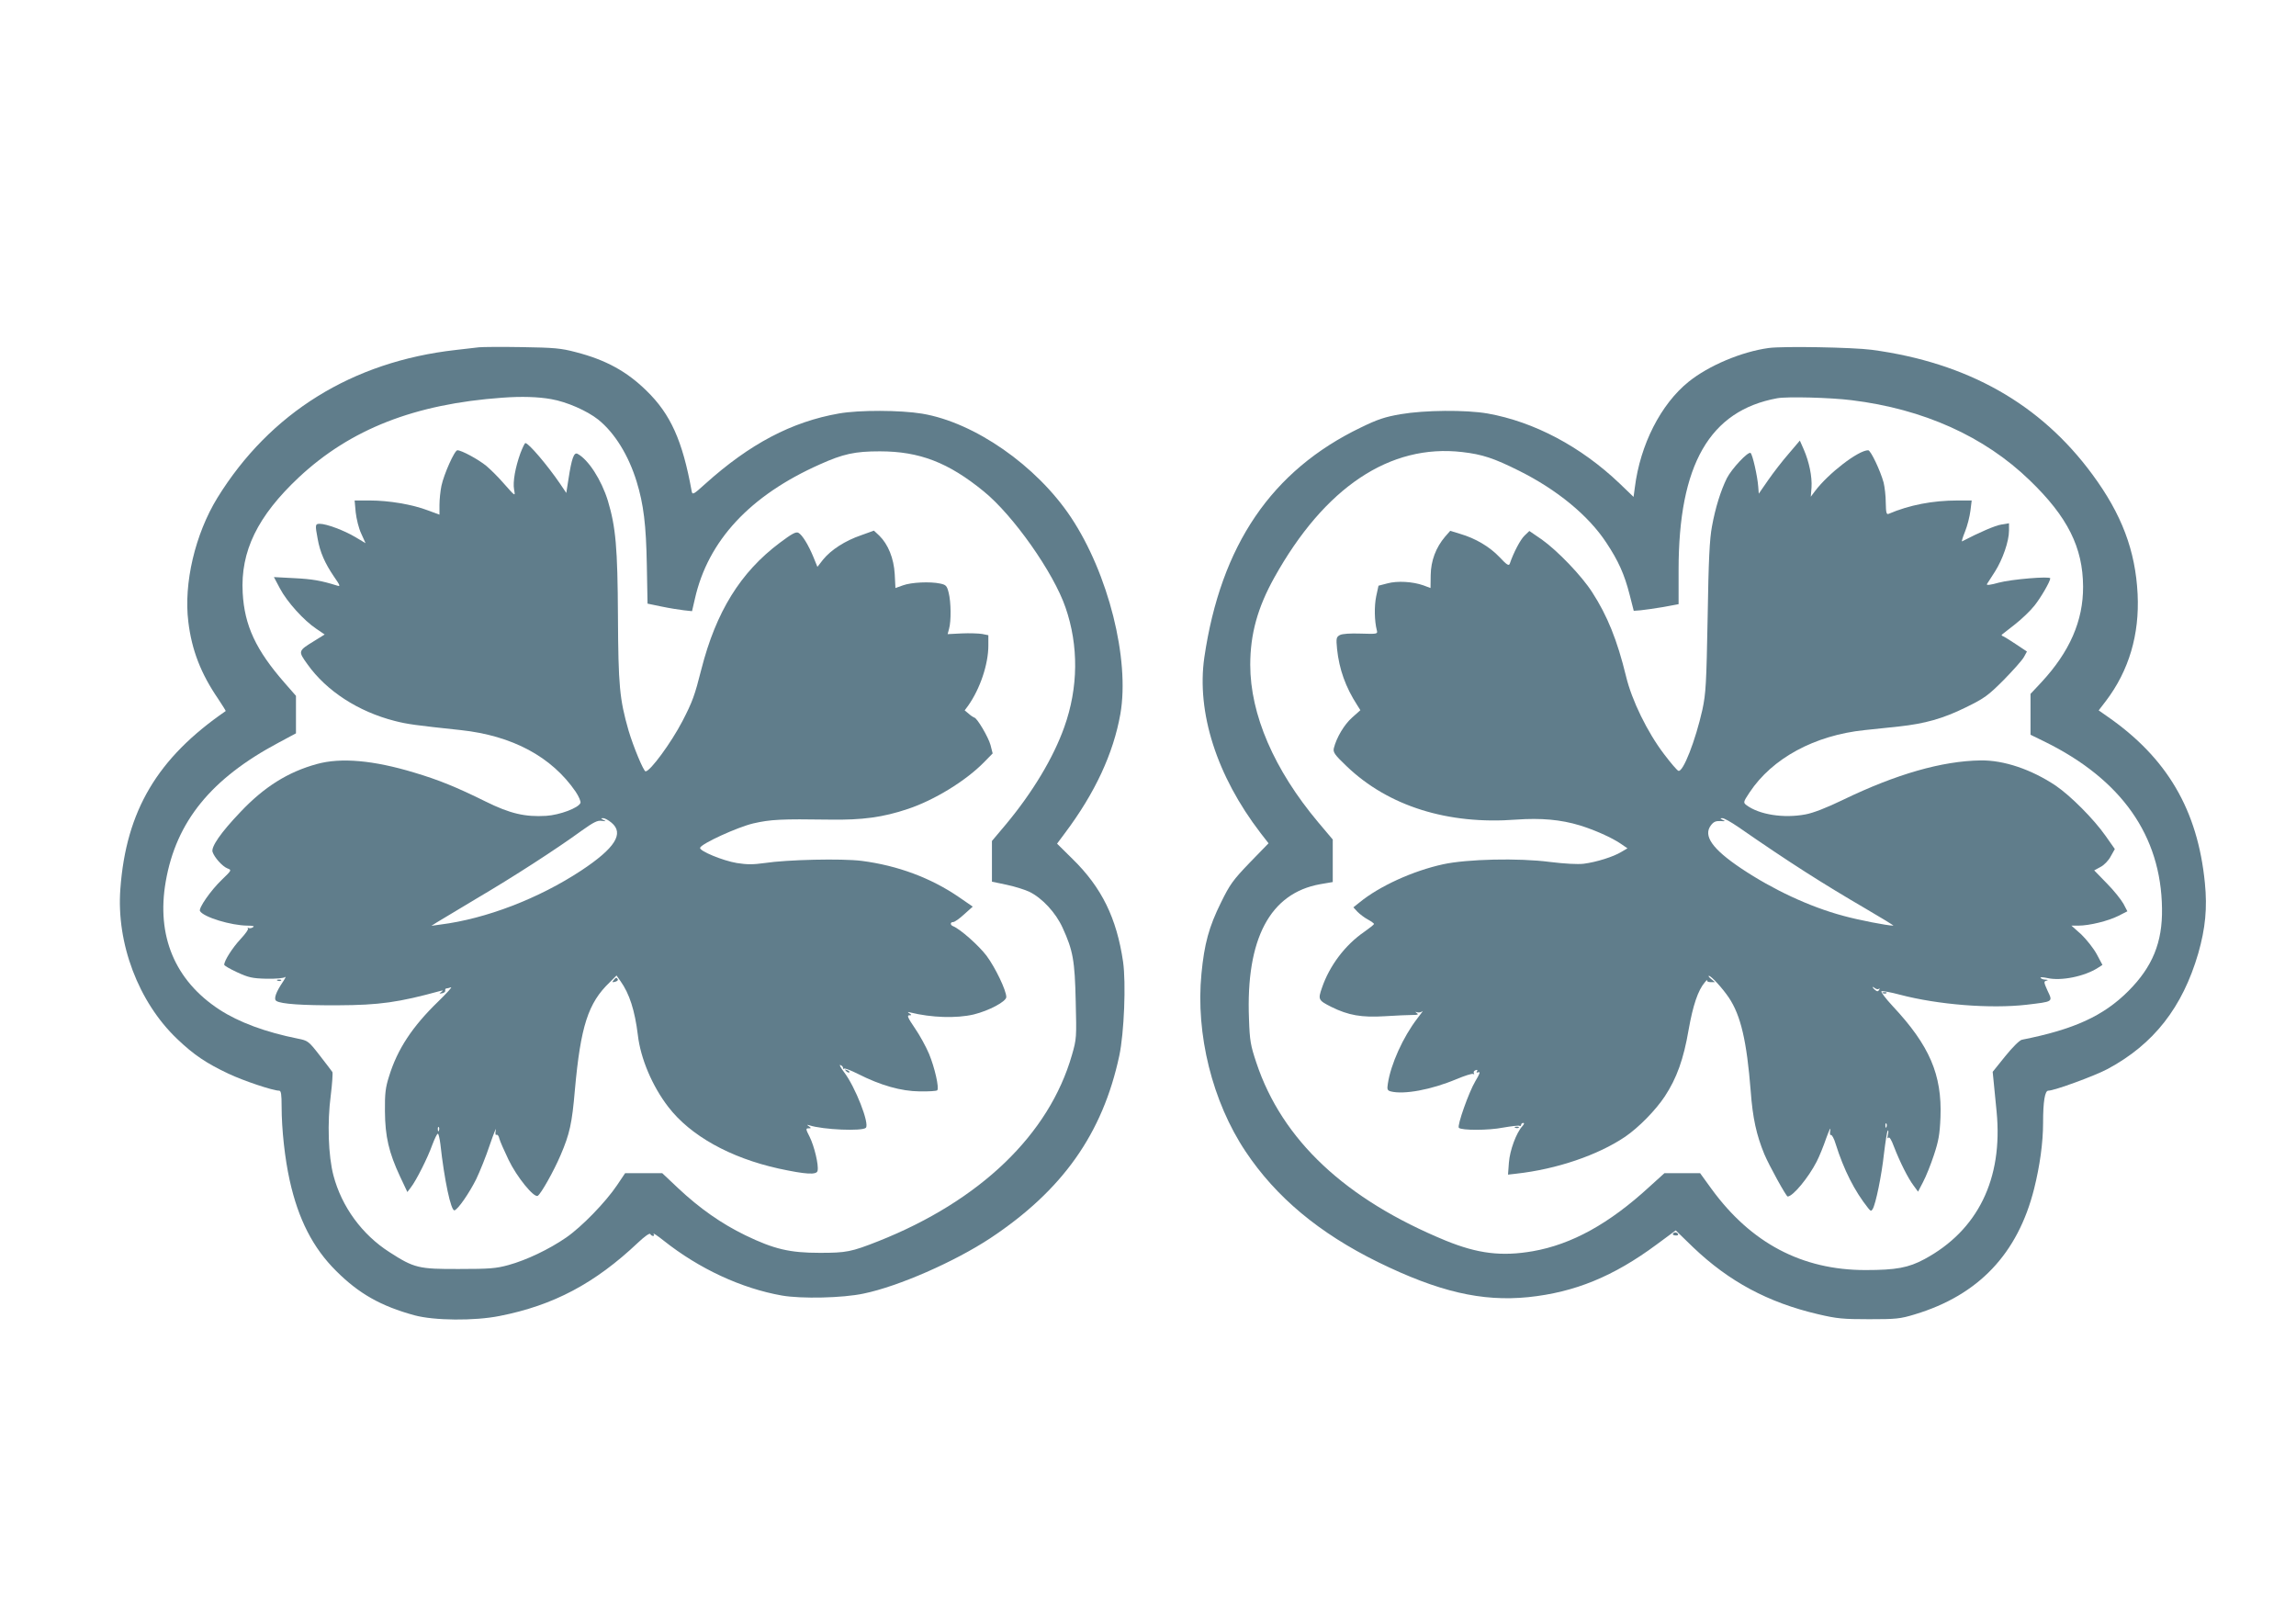 <?xml version="1.0" standalone="no"?>
<!DOCTYPE svg PUBLIC "-//W3C//DTD SVG 20010904//EN"
 "http://www.w3.org/TR/2001/REC-SVG-20010904/DTD/svg10.dtd">
<svg version="1.0" xmlns="http://www.w3.org/2000/svg"
 width="1280pt" height="904pt" viewBox="0 0 1280 904"
 preserveAspectRatio="xMidYMid meet">
<g transform="translate(0,904) scale(0.1,-0.1)"
fill="#607d8b" stroke="none">
<path d="M2670 7104 c-19 -2 -78 -9 -130 -15 -576 -65 -1035 -350 -1328 -824
-124 -202 -189 -477 -162 -692 19 -157 70 -288 165 -427 25 -38 45 -69 43 -70
-381 -262 -555 -556 -587 -991 -23 -304 101 -631 316 -836 93 -89 163 -136
286 -194 84 -40 249 -95 283 -95 11 0 14 -20 14 -88 0 -127 18 -291 45 -412
48 -217 130 -377 259 -505 127 -127 250 -196 436 -247 110 -30 335 -32 475 -4
301 59 532 182 772 409 36 34 64 54 68 48 3 -6 11 -11 16 -11 6 0 7 6 2 12 -4
7 22 -10 57 -38 198 -157 433 -266 659 -306 109 -19 340 -14 456 11 194 40
506 177 705 308 403 267 627 583 720 1018 27 127 38 405 21 524 -36 244 -119
413 -281 572 l-87 86 44 59 c168 224 270 444 309 664 53 305 -67 783 -276
1097 -192 288 -537 528 -829 577 -121 20 -351 21 -464 1 -263 -46 -497 -169
-746 -393 -65 -59 -71 -62 -75 -40 -51 282 -118 430 -252 560 -110 108 -227
172 -394 215 -83 22 -120 25 -300 28 -113 2 -221 1 -240 -1z m403 -289 c87
-15 200 -65 262 -114 92 -74 169 -199 214 -345 39 -127 53 -241 57 -466 l4
-215 77 -16 c43 -9 99 -18 125 -21 l46 -5 16 69 c73 324 307 576 696 749 131
59 196 73 335 73 221 0 382 -62 579 -223 164 -133 389 -452 456 -647 74 -213
72 -448 -7 -668 -61 -171 -176 -362 -323 -539 l-80 -95 0 -114 0 -113 81 -17
c44 -9 101 -27 127 -39 72 -35 148 -117 186 -201 58 -127 68 -182 73 -410 5
-201 5 -209 -21 -299 -127 -443 -512 -813 -1079 -1038 -152 -60 -179 -65 -327
-65 -166 0 -254 20 -415 98 -132 64 -255 150 -375 263 l-88 83 -104 0 -103 0
-45 -67 c-64 -95 -197 -232 -284 -292 -96 -66 -220 -125 -321 -153 -69 -19
-106 -22 -275 -22 -226 -1 -251 5 -389 94 -153 98 -266 253 -312 427 -29 110
-35 296 -15 447 8 65 12 124 9 130 -4 6 -36 48 -71 93 -62 80 -66 82 -121 93
-180 36 -329 91 -438 162 -248 162 -352 411 -299 714 58 334 253 574 629 774
l97 52 0 104 0 105 -63 72 c-161 184 -224 320 -234 502 -13 232 83 428 313
644 288 269 646 409 1134 444 108 8 200 5 273 -8z"/>
<path d="M2901 6513 c-28 -78 -43 -159 -35 -202 7 -40 9 -41 -62 39 -26 30
-68 72 -93 93 -44 36 -138 87 -161 87 -16 0 -75 -133 -89 -198 -6 -29 -11 -77
-11 -107 l0 -54 -65 24 c-86 33 -217 55 -323 55 l-85 0 6 -66 c4 -36 17 -90
31 -119 l24 -53 -57 34 c-62 37 -161 74 -198 74 -26 0 -27 -5 -12 -84 13 -74
40 -135 90 -209 37 -53 38 -58 17 -51 -86 27 -136 36 -237 41 l-114 6 34 -64
c39 -74 133 -178 202 -224 l47 -32 -58 -36 c-91 -56 -91 -56 -38 -130 106
-149 283 -264 487 -316 70 -18 115 -24 368 -51 287 -31 506 -148 640 -343 18
-27 30 -55 27 -63 -11 -28 -115 -67 -191 -72 -117 -7 -201 12 -338 80 -164 81
-260 120 -397 161 -228 69 -409 85 -543 48 -161 -44 -294 -127 -427 -268 -109
-114 -164 -194 -155 -222 10 -31 55 -81 83 -92 24 -9 24 -10 -30 -62 -63 -60
-133 -161 -123 -176 21 -34 172 -80 265 -81 31 0 41 -3 30 -9 -8 -6 -19 -7
-25 -4 -5 4 -7 3 -3 -2 5 -5 -14 -31 -41 -60 -44 -47 -91 -120 -91 -143 0 -5
33 -24 72 -42 63 -29 84 -34 163 -36 54 -1 96 3 104 9 7 6 2 -5 -11 -25 -40
-59 -54 -98 -37 -108 26 -17 146 -25 344 -24 229 1 337 16 570 80 17 4 17 3 5
-6 -13 -9 -12 -10 5 -7 11 2 19 9 17 15 -1 7 2 12 7 12 5 0 16 3 25 6 9 3 -23
-32 -70 -78 -146 -141 -229 -268 -275 -418 -20 -62 -24 -96 -23 -195 1 -141
22 -230 84 -363 l41 -87 19 25 c30 38 95 167 120 238 13 34 26 62 31 62 4 0
10 -26 14 -57 22 -200 59 -376 79 -370 20 6 82 96 121 174 20 42 55 128 76
192 22 64 37 101 33 82 -4 -21 -2 -31 4 -27 5 3 13 -6 16 -22 4 -15 27 -67 51
-117 46 -96 142 -214 163 -201 18 11 89 137 127 226 51 119 64 177 80 365 32
354 74 484 193 598 l39 39 22 -31 c50 -70 80 -163 97 -301 15 -131 81 -286
170 -401 123 -160 344 -283 614 -343 153 -33 214 -37 218 -12 7 32 -19 138
-44 188 -22 43 -23 48 -7 48 16 0 16 2 3 11 -13 9 -13 10 2 6 76 -25 295 -34
315 -14 22 22 -59 229 -122 311 -19 25 -28 43 -20 39 8 -3 15 -10 15 -16 0 -6
3 -8 6 -4 4 3 38 -10 76 -29 128 -65 242 -97 345 -98 50 -1 94 2 98 6 12 12
-14 127 -46 204 -17 40 -52 104 -79 143 -37 54 -45 71 -32 71 15 0 15 2 2 11
-12 8 -11 9 5 5 116 -29 257 -34 354 -11 85 21 181 72 181 97 0 37 -61 164
-110 230 -44 58 -148 150 -187 165 -17 7 -16 23 1 23 8 0 35 19 61 43 l48 43
-77 53 c-156 107 -341 176 -542 202 -111 14 -416 7 -541 -12 -65 -9 -98 -9
-155 0 -79 13 -211 68 -205 85 7 23 208 115 297 136 96 22 155 25 425 21 182
-3 298 13 435 59 148 49 324 157 425 260 l49 50 -12 47 c-12 44 -76 153 -91
153 -3 1 -17 9 -29 20 l-24 20 20 27 c66 94 112 230 112 335 l0 57 -35 7 c-19
3 -70 5 -113 3 l-79 -4 8 30 c12 42 11 148 -2 200 -10 40 -15 45 -48 52 -56
12 -161 7 -207 -10 l-42 -15 -4 78 c-5 88 -37 166 -86 214 l-30 28 -72 -26
c-88 -30 -167 -81 -211 -135 l-32 -41 -22 54 c-28 68 -62 124 -84 136 -14 7
-36 -5 -104 -56 -219 -164 -355 -384 -437 -705 -37 -146 -49 -180 -106 -290
-62 -119 -179 -279 -205 -279 -11 0 -68 137 -95 228 -50 175 -57 249 -59 637
-2 382 -12 496 -56 643 -36 117 -109 230 -169 262 -20 11 -33 -24 -51 -142
l-12 -76 -35 52 c-72 105 -175 226 -193 226 -4 0 -16 -26 -28 -57z m508 -2059
c72 -60 20 -142 -169 -267 -235 -155 -530 -269 -785 -301 l-50 -7 30 19 c17
10 118 71 225 135 199 117 441 273 585 378 65 46 86 57 110 53 25 -3 26 -3 10
5 -16 8 -17 10 -3 10 9 1 30 -11 47 -25z m-962 -1716 c-3 -8 -6 -5 -6 6 -1 11
2 17 5 13 3 -3 4 -12 1 -19z"/>
<path d="M3421 3576 c-10 -12 -8 -13 8 -9 12 3 18 9 15 14 -7 12 -10 11 -23
-5z"/>
<path d="M1548 3573 c7 -3 16 -2 19 1 4 3 -2 6 -13 5 -11 0 -14 -3 -6 -6z"/>
<path d="M4717 3069 c7 -7 15 -10 18 -7 3 3 -2 9 -12 12 -14 6 -15 5 -6 -5z"/>
<path d="M9860 7100 c-152 -21 -334 -98 -446 -188 -155 -125 -270 -350 -300
-590 l-7 -52 -78 75 c-216 206 -477 344 -736 390 -123 21 -350 19 -485 -4 -87
-15 -129 -29 -221 -74 -497 -239 -781 -655 -873 -1282 -44 -306 69 -660 313
-978 l45 -58 -105 -108 c-93 -97 -110 -120 -160 -222 -67 -135 -93 -230 -109
-397 -33 -337 61 -714 246 -991 170 -255 410 -455 739 -617 337 -165 578 -221
837 -195 260 27 476 116 715 293 l107 79 97 -94 c200 -191 418 -308 696 -373
106 -25 140 -28 285 -28 151 0 173 2 255 27 355 107 574 338 665 700 32 128
50 258 50 367 0 119 10 180 29 180 34 0 260 83 331 121 257 138 417 343 505
644 40 140 51 254 37 393 -40 407 -211 698 -545 929 l-47 33 40 52 c129 170
188 371 177 596 -12 243 -89 446 -252 667 -289 393 -695 623 -1230 695 -108
14 -494 21 -575 10z m463 -291 c400 -49 740 -202 992 -446 212 -204 297 -375
298 -593 1 -191 -75 -364 -233 -534 l-60 -64 0 -114 0 -114 78 -38 c429 -211
650 -524 655 -931 3 -188 -53 -325 -188 -460 -139 -139 -304 -214 -593 -271
-13 -3 -51 -40 -93 -92 l-70 -87 6 -60 c3 -33 10 -106 16 -163 36 -374 -105
-661 -402 -821 -89 -48 -158 -61 -329 -61 -355 0 -639 151 -859 453 l-63 87
-100 0 -99 0 -84 -76 c-224 -206 -433 -321 -650 -359 -173 -30 -306 -14 -485
59 -559 230 -912 560 -1056 992 -32 96 -37 122 -41 244 -18 446 117 701 397
751 l70 12 0 119 0 118 -81 96 c-246 293 -379 601 -379 878 0 171 41 319 134
486 280 503 645 747 1048 700 112 -13 176 -34 318 -105 210 -105 385 -248 485
-400 67 -101 101 -176 130 -290 l23 -90 39 3 c21 2 77 10 125 18 l86 16 0 191
c0 587 173 888 550 957 54 10 296 4 415 -11z"/>
<path d="M9972 6511 c-35 -40 -86 -106 -115 -148 l-52 -75 -3 39 c-4 57 -32
182 -43 188 -14 9 -105 -88 -132 -141 -34 -69 -64 -164 -83 -269 -13 -69 -19
-185 -24 -505 -7 -373 -10 -425 -29 -515 -39 -174 -108 -351 -134 -342 -7 2
-43 44 -80 93 -93 122 -180 300 -212 434 -49 201 -104 338 -189 469 -59 92
-192 230 -280 293 l-70 48 -27 -26 c-23 -22 -61 -94 -82 -156 -5 -14 -16 -8
-57 36 -55 58 -134 105 -220 130 l-55 17 -29 -33 c-51 -60 -79 -134 -80 -214
l-1 -72 -40 15 c-60 21 -144 26 -200 11 l-50 -13 -13 -60 c-11 -54 -10 -136 4
-190 5 -19 1 -20 -90 -17 -59 2 -103 -1 -116 -8 -20 -11 -22 -17 -16 -78 12
-113 47 -212 113 -314 l17 -27 -46 -41 c-44 -39 -87 -111 -102 -171 -5 -23 4
-36 72 -101 232 -222 564 -326 944 -297 140 10 249 0 355 -32 84 -26 178 -68
228 -102 l38 -26 -34 -20 c-44 -27 -139 -57 -210 -66 -34 -4 -106 0 -188 10
-176 23 -463 16 -596 -13 -169 -37 -355 -122 -465 -212 l-35 -28 23 -25 c13
-13 39 -33 58 -43 18 -10 34 -21 34 -25 0 -3 -25 -23 -55 -44 -106 -73 -193
-188 -235 -311 -23 -66 -21 -70 52 -107 95 -47 169 -60 298 -52 63 4 133 7
154 7 29 0 36 2 25 10 -11 8 -11 9 2 5 9 -3 22 0 29 6 7 7 -6 -12 -29 -41 -79
-103 -148 -255 -164 -364 -5 -31 -2 -37 16 -42 73 -19 226 9 366 68 46 19 88
33 94 29 6 -3 7 -1 4 4 -4 6 0 14 9 17 10 4 13 2 8 -6 -5 -7 -2 -9 9 -5 11 4
5 -12 -18 -50 -36 -60 -103 -249 -92 -260 15 -15 165 -15 246 1 46 8 88 13 92
10 5 -3 9 0 9 5 0 6 5 11 12 11 7 0 5 -7 -5 -18 -34 -37 -70 -135 -75 -203
l-5 -67 44 5 c228 25 458 104 609 206 76 52 170 148 221 225 67 102 105 208
133 372 24 135 52 220 91 265 9 11 14 16 12 10 -3 -5 6 -10 19 -10 l25 0 -22
18 c-11 9 -17 17 -12 17 13 0 75 -68 111 -121 67 -100 100 -243 122 -521 11
-151 32 -245 76 -352 27 -64 122 -236 130 -236 29 0 116 105 162 195 14 27 38
86 53 130 16 44 26 65 23 46 -4 -20 -2 -31 3 -28 5 3 18 -20 27 -51 45 -143
105 -262 181 -357 14 -17 17 -18 25 -5 17 28 50 188 63 309 8 66 17 124 21
128 4 5 5 -6 1 -22 -4 -18 -3 -25 2 -18 6 8 17 -9 32 -50 33 -85 78 -175 109
-216 l25 -34 28 54 c16 30 43 97 60 149 26 78 33 115 37 212 9 237 -61 400
-267 620 -39 42 -67 79 -62 82 5 3 51 -5 103 -19 213 -56 504 -79 706 -56 150
18 147 15 117 78 -21 47 -22 52 -7 56 12 3 11 5 -5 6 -12 0 -24 5 -27 10 -3 5
13 4 37 -1 77 -18 209 9 283 57 l25 16 -32 60 c-18 33 -57 82 -86 110 l-55 49
39 0 c61 0 166 26 222 54 l51 26 -22 42 c-13 23 -54 75 -93 114 l-70 72 35 19
c20 10 45 36 57 59 l23 41 -52 74 c-66 94 -195 223 -277 279 -136 91 -290 143
-419 141 -215 -3 -470 -76 -768 -220 -91 -44 -165 -73 -209 -81 -122 -23 -259
-1 -329 52 -18 14 -18 17 18 71 126 190 362 318 641 347 50 5 135 14 190 20
147 16 247 44 375 107 104 51 124 66 210 152 52 53 103 110 113 128 l17 31
-60 40 c-33 22 -65 42 -72 45 -7 2 -11 6 -8 9 3 2 36 28 74 58 37 29 86 76
108 104 36 45 88 135 88 152 0 13 -216 -5 -287 -24 -46 -13 -70 -16 -66 -8 4
6 24 38 45 70 43 68 78 169 78 228 l0 41 -42 -7 c-34 -5 -122 -43 -220 -94 -3
-1 4 23 17 55 13 32 26 84 30 116 l7 57 -80 0 c-137 0 -267 -25 -382 -74 -13
-6 -16 4 -17 61 0 38 -6 88 -12 113 -18 66 -72 180 -86 180 -55 0 -222 -129
-296 -227 l-24 -32 4 51 c4 61 -13 143 -43 212 l-22 50 -62 -73z m-280 -2082
c284 -197 470 -315 710 -455 89 -52 158 -94 153 -94 -34 0 -197 32 -280 55
-186 50 -390 145 -568 264 -161 108 -213 182 -169 240 15 20 27 25 53 24 28
-2 30 -1 14 6 -16 8 -17 10 -3 10 9 1 49 -22 90 -50z m783 -901 c5 4 5 1 1 -6
-6 -10 -11 -10 -22 -1 -8 6 -14 14 -14 16 0 3 6 0 13 -6 8 -6 18 -7 22 -3z
m42 -770 c-3 -8 -6 -5 -6 6 -1 11 2 17 5 13 3 -3 4 -12 1 -19z"/>
<path d="M10498 3503 c7 -3 16 -2 19 1 4 3 -2 6 -13 5 -11 0 -14 -3 -6 -6z"/>
<path d="M8448 2753 c7 -3 16 -2 19 1 4 3 -2 6 -13 5 -11 0 -14 -3 -6 -6z"/>
<path d="M9326 2162 c-2 -4 4 -9 15 -9 11 -1 17 2 14 8 -7 11 -22 12 -29 1z"/>
</g>
</svg>
